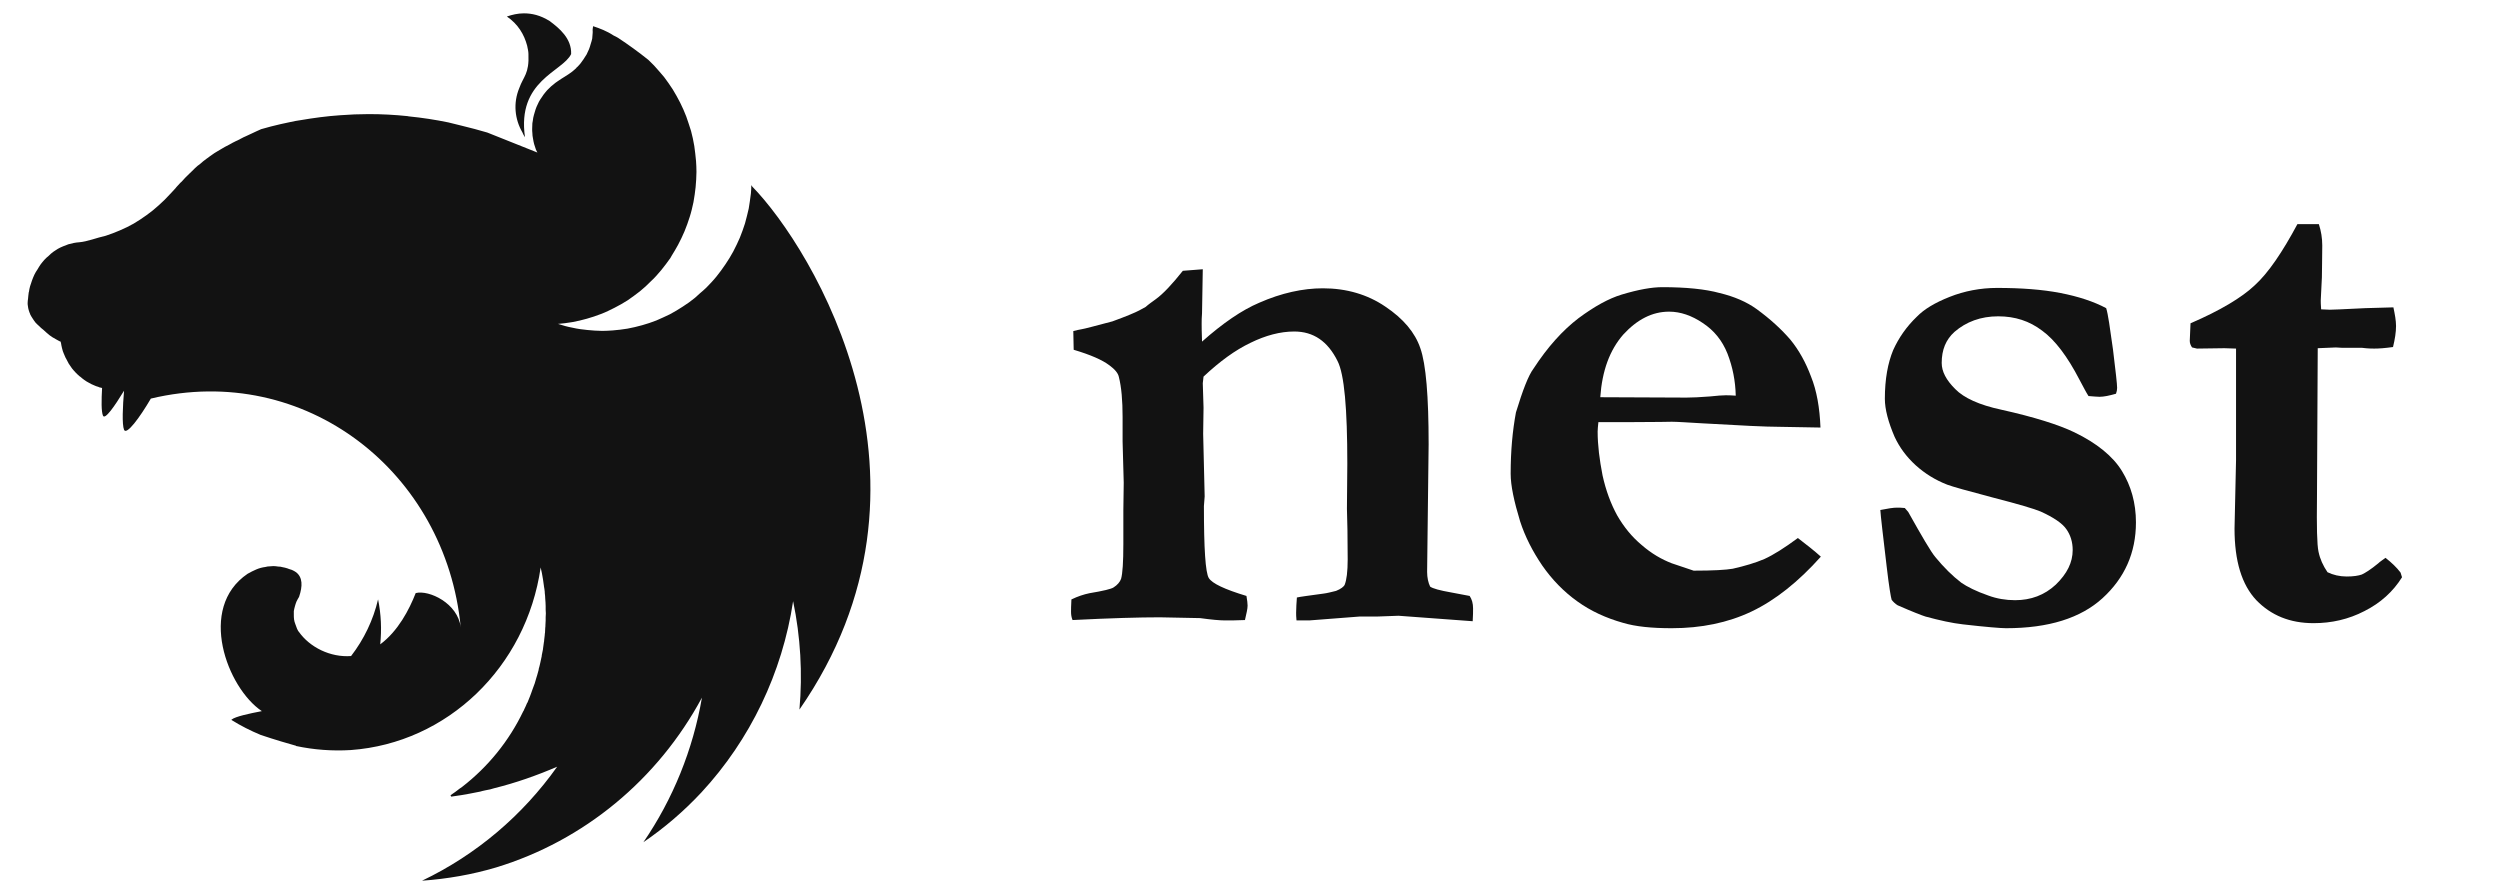 <svg xmlns="http://www.w3.org/2000/svg" width="53" height="19" viewBox="0 0 53 19" fill="none"><g id="NestJS Logo Wordmark" clip-path="url(#clip0_752_1644)"><g id="Group"><path id="Vector" fill-rule="evenodd" clip-rule="evenodd" d="M11.106 0.283C10.977 0.283 10.857 0.312 10.746 0.35C10.982 0.512 11.111 0.727 11.176 0.97C11.18 1.003 11.189 1.027 11.194 1.06C11.199 1.089 11.203 1.117 11.203 1.146C11.222 1.566 11.097 1.618 11.009 1.866C10.876 2.185 10.913 2.529 11.074 2.805C11.088 2.838 11.106 2.877 11.13 2.91C10.954 1.704 11.928 1.523 12.108 1.146C12.121 0.817 11.858 0.598 11.651 0.445C11.452 0.321 11.273 0.283 11.106 0.283ZM12.574 0.555C12.555 0.665 12.569 0.636 12.565 0.693C12.56 0.731 12.56 0.779 12.555 0.817C12.546 0.855 12.537 0.893 12.523 0.932C12.514 0.97 12.5 1.008 12.486 1.046C12.468 1.084 12.454 1.117 12.435 1.156C12.421 1.175 12.412 1.194 12.398 1.213C12.389 1.227 12.38 1.241 12.371 1.256C12.348 1.289 12.325 1.322 12.302 1.351C12.274 1.38 12.251 1.413 12.218 1.437V1.442C12.191 1.465 12.163 1.494 12.131 1.518C12.034 1.594 11.923 1.651 11.822 1.723C11.789 1.747 11.757 1.766 11.729 1.794C11.697 1.818 11.669 1.842 11.642 1.871C11.609 1.899 11.586 1.928 11.559 1.961C11.536 1.99 11.508 2.023 11.489 2.057C11.466 2.09 11.443 2.123 11.425 2.157C11.406 2.195 11.393 2.228 11.374 2.266C11.36 2.305 11.346 2.338 11.337 2.376C11.323 2.419 11.314 2.457 11.305 2.495C11.3 2.514 11.3 2.538 11.296 2.557C11.291 2.576 11.291 2.595 11.286 2.614C11.286 2.653 11.282 2.695 11.282 2.734C11.282 2.762 11.282 2.791 11.286 2.819C11.286 2.858 11.291 2.896 11.3 2.939C11.305 2.977 11.314 3.015 11.323 3.053C11.337 3.091 11.346 3.129 11.36 3.167C11.369 3.191 11.383 3.215 11.393 3.234L10.331 2.81C10.151 2.757 9.976 2.71 9.796 2.667C9.699 2.643 9.602 2.619 9.505 2.595C9.228 2.538 8.947 2.495 8.665 2.467C8.656 2.467 8.652 2.462 8.642 2.462C8.366 2.433 8.093 2.419 7.816 2.419C7.613 2.419 7.41 2.428 7.212 2.443C6.931 2.462 6.649 2.5 6.368 2.548C6.298 2.557 6.229 2.571 6.16 2.586C6.017 2.614 5.878 2.648 5.745 2.681C5.675 2.7 5.606 2.719 5.537 2.738C5.468 2.767 5.403 2.8 5.339 2.829C5.288 2.853 5.237 2.877 5.186 2.9C5.177 2.905 5.168 2.905 5.163 2.91C5.117 2.934 5.076 2.953 5.034 2.977C5.02 2.981 5.011 2.986 5.002 2.991C4.951 3.015 4.9 3.043 4.859 3.067C4.826 3.082 4.794 3.101 4.766 3.115C4.753 3.124 4.734 3.134 4.725 3.139C4.683 3.163 4.642 3.186 4.605 3.21C4.563 3.234 4.526 3.258 4.494 3.282C4.462 3.306 4.43 3.325 4.402 3.349C4.397 3.353 4.393 3.353 4.388 3.358C4.36 3.377 4.328 3.401 4.3 3.425C4.3 3.425 4.296 3.43 4.291 3.434C4.268 3.453 4.245 3.472 4.222 3.492C4.213 3.496 4.204 3.506 4.194 3.511C4.171 3.53 4.148 3.554 4.125 3.573C4.12 3.582 4.111 3.587 4.107 3.592C4.079 3.62 4.051 3.644 4.024 3.673C4.019 3.673 4.019 3.678 4.014 3.682C3.987 3.706 3.959 3.735 3.931 3.763C3.927 3.768 3.927 3.773 3.922 3.773C3.899 3.797 3.876 3.821 3.853 3.849C3.844 3.859 3.83 3.868 3.821 3.878C3.797 3.906 3.77 3.935 3.742 3.964C3.737 3.973 3.728 3.978 3.724 3.987C3.687 4.025 3.654 4.064 3.618 4.102C3.613 4.107 3.608 4.111 3.604 4.116C3.53 4.197 3.451 4.278 3.368 4.35C3.285 4.426 3.198 4.497 3.11 4.559C3.018 4.626 2.93 4.683 2.833 4.741C2.741 4.793 2.644 4.841 2.542 4.884C2.445 4.926 2.344 4.965 2.242 4.998C2.049 5.041 1.85 5.122 1.68 5.136C1.643 5.136 1.601 5.146 1.564 5.151C1.523 5.16 1.486 5.17 1.449 5.179C1.412 5.193 1.375 5.208 1.338 5.222C1.301 5.236 1.264 5.255 1.227 5.275C1.195 5.298 1.158 5.317 1.126 5.341C1.093 5.365 1.061 5.394 1.034 5.422C1.001 5.446 0.969 5.479 0.941 5.508C0.914 5.541 0.886 5.57 0.863 5.603C0.84 5.642 0.812 5.675 0.794 5.713C0.771 5.746 0.747 5.785 0.729 5.823C0.711 5.866 0.692 5.904 0.678 5.947C0.664 5.985 0.651 6.028 0.637 6.071C0.627 6.109 0.618 6.147 0.614 6.185C0.614 6.19 0.609 6.195 0.609 6.199C0.6 6.242 0.6 6.299 0.595 6.328C0.591 6.361 0.586 6.39 0.586 6.423C0.586 6.442 0.586 6.466 0.591 6.485C0.595 6.519 0.6 6.547 0.609 6.576C0.618 6.605 0.627 6.633 0.641 6.662V6.667C0.655 6.695 0.674 6.724 0.692 6.752C0.711 6.781 0.729 6.81 0.752 6.838C0.775 6.862 0.803 6.891 0.831 6.914C0.858 6.943 0.886 6.967 0.918 6.991C1.029 7.091 1.057 7.124 1.2 7.2C1.223 7.215 1.246 7.224 1.273 7.239C1.278 7.239 1.283 7.243 1.287 7.243C1.287 7.253 1.287 7.258 1.292 7.267C1.297 7.305 1.306 7.344 1.315 7.382C1.324 7.425 1.338 7.463 1.352 7.496C1.366 7.525 1.375 7.553 1.389 7.582C1.393 7.591 1.398 7.601 1.403 7.606C1.421 7.644 1.44 7.677 1.458 7.711C1.481 7.744 1.504 7.777 1.527 7.811C1.55 7.839 1.578 7.873 1.606 7.901C1.633 7.93 1.661 7.954 1.693 7.982C1.693 7.982 1.698 7.987 1.703 7.987C1.73 8.011 1.758 8.035 1.786 8.054C1.818 8.078 1.85 8.097 1.887 8.116C1.919 8.135 1.956 8.154 1.993 8.168C2.021 8.183 2.053 8.192 2.086 8.202C2.09 8.206 2.095 8.206 2.104 8.211C2.123 8.216 2.146 8.221 2.164 8.225C2.15 8.483 2.146 8.726 2.183 8.812C2.224 8.907 2.427 8.616 2.63 8.283C2.602 8.612 2.584 8.998 2.63 9.112C2.681 9.231 2.958 8.86 3.198 8.45C6.469 7.668 9.455 10.004 9.768 13.303C9.708 12.788 9.095 12.502 8.813 12.573C8.675 12.926 8.439 13.379 8.061 13.66C8.093 13.345 8.08 13.021 8.015 12.707C7.913 13.145 7.715 13.555 7.443 13.908C7.004 13.941 6.566 13.722 6.335 13.393C6.317 13.379 6.312 13.35 6.298 13.331C6.285 13.298 6.271 13.264 6.261 13.231C6.248 13.198 6.238 13.164 6.234 13.131C6.229 13.098 6.229 13.064 6.229 13.026C6.229 13.002 6.229 12.978 6.229 12.955C6.234 12.921 6.243 12.888 6.252 12.854C6.261 12.821 6.271 12.788 6.285 12.754C6.303 12.721 6.317 12.688 6.34 12.654C6.418 12.425 6.418 12.239 6.275 12.13C6.248 12.111 6.22 12.097 6.188 12.082C6.169 12.077 6.146 12.068 6.128 12.063C6.114 12.058 6.105 12.054 6.091 12.049C6.058 12.039 6.026 12.03 5.994 12.025C5.962 12.015 5.929 12.011 5.897 12.011C5.865 12.006 5.828 12.001 5.795 12.001C5.772 12.001 5.749 12.006 5.726 12.006C5.689 12.006 5.657 12.011 5.625 12.02C5.592 12.025 5.56 12.03 5.528 12.039C5.496 12.049 5.463 12.058 5.431 12.073C5.399 12.087 5.371 12.101 5.339 12.116C5.311 12.13 5.283 12.149 5.251 12.163C4.176 12.888 4.817 14.585 5.551 15.076C5.274 15.129 4.993 15.191 4.914 15.252C4.91 15.257 4.905 15.262 4.905 15.262C5.103 15.386 5.311 15.491 5.528 15.581C5.823 15.681 6.137 15.772 6.275 15.81V15.815C6.658 15.896 7.046 15.925 7.438 15.901C9.482 15.753 11.157 14.146 11.462 12.03C11.471 12.073 11.48 12.111 11.489 12.154C11.503 12.239 11.522 12.33 11.531 12.421V12.425C11.54 12.468 11.545 12.511 11.549 12.549V12.569C11.554 12.611 11.559 12.654 11.559 12.692C11.563 12.745 11.568 12.797 11.568 12.85V12.926C11.568 12.95 11.572 12.979 11.572 13.002C11.572 13.031 11.568 13.059 11.568 13.088V13.155C11.568 13.188 11.563 13.217 11.563 13.25C11.563 13.269 11.563 13.288 11.559 13.312C11.559 13.345 11.554 13.379 11.554 13.417C11.549 13.431 11.549 13.446 11.549 13.46C11.545 13.498 11.54 13.531 11.536 13.57C11.536 13.584 11.536 13.598 11.531 13.613C11.526 13.66 11.517 13.703 11.512 13.751V13.755V13.76C11.503 13.803 11.494 13.851 11.485 13.894V13.908C11.476 13.951 11.466 13.994 11.457 14.037C11.457 14.042 11.453 14.051 11.453 14.056C11.443 14.099 11.434 14.142 11.42 14.185V14.199C11.406 14.247 11.393 14.29 11.383 14.332C11.379 14.337 11.379 14.342 11.379 14.342C11.365 14.39 11.351 14.437 11.337 14.485C11.319 14.533 11.305 14.575 11.286 14.623C11.268 14.671 11.254 14.719 11.236 14.761C11.217 14.809 11.199 14.852 11.18 14.9H11.176C11.157 14.943 11.139 14.99 11.116 15.033C11.111 15.047 11.106 15.057 11.102 15.066C11.097 15.071 11.097 15.076 11.092 15.081C10.793 15.705 10.35 16.254 9.796 16.683C9.759 16.706 9.722 16.735 9.685 16.764C9.676 16.773 9.662 16.778 9.653 16.788C9.621 16.811 9.588 16.835 9.551 16.859L9.565 16.888H9.57C9.634 16.878 9.699 16.869 9.764 16.859H9.768C9.888 16.84 10.008 16.816 10.128 16.792C10.161 16.788 10.197 16.778 10.23 16.768C10.253 16.764 10.271 16.759 10.294 16.754C10.327 16.749 10.359 16.74 10.391 16.735C10.419 16.726 10.447 16.721 10.474 16.711C10.936 16.597 11.383 16.439 11.812 16.254C11.079 17.288 10.096 18.122 8.947 18.671C9.478 18.633 10.008 18.542 10.52 18.389C12.38 17.822 13.944 16.53 14.881 14.79C14.692 15.891 14.267 16.94 13.64 17.855C14.087 17.55 14.498 17.198 14.872 16.797C15.905 15.681 16.584 14.266 16.814 12.745C16.971 13.498 17.017 14.275 16.948 15.043C20.279 10.242 17.225 5.265 15.947 3.954C15.942 3.945 15.938 3.94 15.938 3.93C15.933 3.935 15.933 3.935 15.933 3.94C15.933 3.935 15.933 3.935 15.928 3.93C15.928 3.987 15.924 4.045 15.919 4.102C15.905 4.211 15.891 4.316 15.873 4.421C15.85 4.526 15.822 4.631 15.794 4.736C15.762 4.836 15.725 4.941 15.684 5.041C15.642 5.136 15.596 5.236 15.545 5.332C15.495 5.422 15.439 5.518 15.379 5.604C15.319 5.694 15.255 5.78 15.19 5.861C15.121 5.947 15.047 6.023 14.973 6.099C14.927 6.142 14.886 6.18 14.839 6.218C14.802 6.252 14.77 6.28 14.733 6.314C14.65 6.381 14.567 6.443 14.475 6.5C14.387 6.557 14.295 6.614 14.203 6.662C14.106 6.71 14.009 6.752 13.912 6.795C13.815 6.833 13.713 6.867 13.612 6.895C13.51 6.924 13.404 6.948 13.303 6.967C13.197 6.986 13.091 6.996 12.989 7.005C12.915 7.01 12.841 7.015 12.768 7.015C12.661 7.015 12.555 7.005 12.454 6.996C12.348 6.986 12.242 6.972 12.14 6.948C12.034 6.929 11.932 6.9 11.831 6.867H11.826C11.928 6.857 12.029 6.848 12.131 6.829C12.237 6.81 12.338 6.786 12.44 6.757C12.541 6.729 12.643 6.695 12.74 6.657C12.841 6.619 12.938 6.571 13.03 6.524C13.127 6.476 13.215 6.423 13.307 6.366C13.395 6.304 13.483 6.242 13.566 6.176C13.649 6.109 13.727 6.037 13.801 5.961C13.88 5.89 13.949 5.808 14.018 5.727C14.087 5.642 14.152 5.556 14.212 5.47C14.221 5.456 14.23 5.437 14.239 5.422C14.286 5.346 14.332 5.27 14.373 5.194C14.424 5.098 14.47 5.003 14.512 4.903C14.553 4.803 14.59 4.702 14.622 4.598C14.655 4.497 14.678 4.393 14.701 4.288C14.719 4.178 14.738 4.073 14.747 3.968C14.756 3.859 14.765 3.749 14.765 3.644C14.765 3.568 14.761 3.492 14.756 3.415C14.747 3.306 14.733 3.201 14.719 3.096C14.701 2.986 14.678 2.881 14.65 2.776C14.618 2.676 14.585 2.572 14.549 2.471C14.512 2.371 14.466 2.271 14.419 2.176C14.369 2.08 14.318 1.985 14.262 1.895C14.203 1.804 14.143 1.718 14.078 1.632C14.009 1.551 13.94 1.47 13.866 1.389C13.829 1.351 13.787 1.308 13.746 1.27C13.538 1.103 13.321 0.946 13.104 0.803C13.072 0.784 13.044 0.769 13.012 0.755C12.86 0.655 12.717 0.603 12.574 0.555Z" fill="#121212"></path><path id="Vector_2" d="M22.714 12.708C22.85 12.642 22.977 12.601 23.097 12.576C23.392 12.527 23.56 12.486 23.608 12.453C23.688 12.403 23.744 12.337 23.767 12.271C23.799 12.156 23.815 11.917 23.815 11.537V10.82L23.823 10.235L23.799 9.361V8.841C23.799 8.495 23.775 8.207 23.72 7.992C23.704 7.91 23.632 7.827 23.52 7.745C23.368 7.63 23.121 7.522 22.762 7.415L22.754 7.019C22.818 7.003 22.882 6.986 22.938 6.978C22.993 6.97 23.209 6.912 23.584 6.813C23.879 6.706 24.071 6.624 24.15 6.582C24.182 6.566 24.222 6.541 24.286 6.508C24.35 6.451 24.422 6.401 24.502 6.343C24.661 6.228 24.853 6.022 25.076 5.741L25.499 5.708L25.483 6.64C25.475 6.731 25.475 6.805 25.475 6.863C25.475 6.912 25.475 7.036 25.483 7.242C25.93 6.846 26.329 6.574 26.696 6.418C27.167 6.211 27.622 6.112 28.045 6.112C28.547 6.112 28.994 6.244 29.369 6.5C29.752 6.756 30 7.052 30.111 7.382C30.231 7.72 30.287 8.404 30.287 9.419L30.255 12.123C30.255 12.246 30.279 12.354 30.319 12.436C30.375 12.477 30.526 12.518 30.766 12.56L31.157 12.634C31.205 12.708 31.229 12.791 31.229 12.898C31.229 12.964 31.229 13.054 31.221 13.17L29.649 13.054L29.186 13.071H28.819L27.757 13.153H27.486C27.478 13.079 27.478 13.03 27.478 12.989C27.478 12.889 27.486 12.782 27.494 12.667C27.566 12.65 27.757 12.626 28.053 12.585C28.132 12.576 28.22 12.552 28.324 12.527C28.428 12.486 28.491 12.436 28.508 12.395C28.547 12.296 28.571 12.123 28.571 11.859C28.571 11.389 28.563 11.034 28.555 10.787L28.563 9.831C28.563 8.66 28.5 7.935 28.356 7.654C28.148 7.234 27.845 7.028 27.438 7.028C27.143 7.028 26.832 7.11 26.512 7.267C26.185 7.423 25.858 7.662 25.515 7.984L25.499 8.124L25.515 8.644L25.507 9.196L25.539 10.523L25.523 10.729C25.523 11.628 25.555 12.139 25.627 12.255C25.699 12.37 25.962 12.494 26.425 12.634C26.441 12.725 26.449 12.799 26.449 12.84C26.449 12.906 26.425 13.005 26.393 13.145C26.225 13.153 26.082 13.153 25.97 13.153C25.858 13.153 25.683 13.137 25.443 13.104L24.589 13.087C24.158 13.087 23.544 13.104 22.738 13.145C22.714 13.087 22.706 13.03 22.706 12.972C22.706 12.931 22.706 12.84 22.714 12.708Z" fill="#121212"></path><path id="Vector_3" d="M32.138 8.743C32.282 8.273 32.401 7.959 32.513 7.811C32.808 7.358 33.128 7.003 33.463 6.747C33.806 6.492 34.109 6.327 34.38 6.245C34.739 6.137 35.019 6.088 35.242 6.088C35.745 6.088 36.152 6.129 36.455 6.212C36.766 6.286 37.03 6.401 37.237 6.55C37.532 6.764 37.772 6.987 37.956 7.201C38.139 7.424 38.283 7.687 38.394 7.984C38.514 8.281 38.578 8.644 38.594 9.064L37.7 9.048C37.453 9.048 36.918 9.023 36.08 8.974C35.769 8.957 35.562 8.941 35.442 8.941C35.402 8.941 35.115 8.949 34.58 8.949H33.886C33.878 9.031 33.87 9.097 33.87 9.147C33.87 9.443 33.91 9.748 33.974 10.078C34.045 10.4 34.149 10.68 34.285 10.928C34.428 11.175 34.596 11.381 34.803 11.554C35.011 11.735 35.226 11.859 35.442 11.942L35.905 12.098C36.32 12.098 36.591 12.082 36.734 12.057C36.99 11.999 37.213 11.933 37.405 11.851C37.604 11.76 37.836 11.612 38.115 11.406C38.307 11.554 38.466 11.678 38.602 11.801C38.131 12.329 37.636 12.725 37.133 12.964C36.631 13.203 36.064 13.318 35.442 13.318C35.019 13.318 34.676 13.285 34.404 13.203C34.053 13.104 33.726 12.956 33.439 12.749C33.151 12.543 32.904 12.288 32.697 11.991C32.489 11.686 32.33 11.373 32.226 11.051C32.098 10.631 32.026 10.293 32.026 10.045C32.026 9.559 32.066 9.13 32.138 8.743ZM36.798 8.388C36.79 8.075 36.734 7.786 36.623 7.498C36.511 7.217 36.336 7.003 36.096 6.846C35.865 6.69 35.625 6.607 35.386 6.607C35.027 6.607 34.708 6.772 34.412 7.094C34.125 7.424 33.965 7.86 33.926 8.421L35.753 8.429C35.873 8.429 36.04 8.421 36.248 8.405C36.407 8.388 36.519 8.38 36.583 8.38C36.631 8.38 36.703 8.38 36.798 8.388Z" fill="#121212"></path><path id="Vector_4" d="M39.863 10.812C40.023 10.779 40.143 10.762 40.214 10.762C40.254 10.762 40.31 10.762 40.382 10.77L40.454 10.853C40.749 11.38 40.933 11.694 41.028 11.809C41.212 12.032 41.395 12.213 41.579 12.353C41.699 12.436 41.89 12.535 42.154 12.626C42.329 12.691 42.521 12.724 42.72 12.724C43.055 12.724 43.343 12.617 43.582 12.395C43.821 12.164 43.941 11.925 43.941 11.661C43.941 11.488 43.893 11.339 43.805 11.216C43.718 11.092 43.534 10.968 43.263 10.845C43.127 10.787 42.792 10.688 42.249 10.548C41.715 10.408 41.395 10.317 41.284 10.276C41.028 10.177 40.805 10.037 40.613 9.864C40.414 9.682 40.27 9.484 40.166 9.262C40.031 8.948 39.959 8.676 39.959 8.454C39.959 8.033 40.023 7.695 40.135 7.423C40.254 7.159 40.422 6.92 40.637 6.714C40.789 6.557 41.02 6.417 41.332 6.294C41.643 6.17 41.986 6.104 42.337 6.104C42.848 6.104 43.295 6.137 43.678 6.211C44.061 6.285 44.388 6.393 44.651 6.533C44.691 6.656 44.731 6.953 44.795 7.407C44.851 7.868 44.883 8.14 44.883 8.223C44.883 8.264 44.875 8.305 44.859 8.347C44.715 8.388 44.603 8.412 44.508 8.412C44.46 8.412 44.38 8.404 44.276 8.396C44.228 8.322 44.164 8.198 44.085 8.05C43.829 7.555 43.566 7.209 43.295 7.011C43.023 6.805 42.72 6.706 42.361 6.706C41.994 6.706 41.683 6.821 41.435 7.036C41.252 7.201 41.164 7.415 41.164 7.695C41.164 7.877 41.26 8.058 41.451 8.248C41.635 8.437 41.962 8.586 42.425 8.685C43.127 8.841 43.646 9.006 43.973 9.163C44.452 9.394 44.795 9.674 44.986 9.987C45.178 10.3 45.282 10.663 45.282 11.075C45.282 11.719 45.042 12.255 44.572 12.683C44.109 13.104 43.43 13.318 42.529 13.318C42.417 13.318 42.106 13.293 41.611 13.236C41.388 13.211 41.124 13.153 40.821 13.071C40.741 13.046 40.55 12.972 40.23 12.832C40.175 12.799 40.135 12.757 40.103 12.716C40.087 12.667 40.047 12.436 39.999 12.024C39.919 11.348 39.871 10.944 39.863 10.812Z" fill="#121212"></path><path id="Vector_5" d="M46.439 6.854C47.069 6.582 47.524 6.31 47.803 6.046C48.091 5.783 48.386 5.346 48.705 4.752H49.16C49.208 4.9 49.232 5.049 49.232 5.205C49.232 5.494 49.224 5.717 49.224 5.881L49.2 6.368C49.2 6.393 49.2 6.459 49.208 6.558L49.391 6.566C49.415 6.566 49.671 6.558 50.142 6.533C50.181 6.533 50.381 6.525 50.74 6.516C50.772 6.665 50.796 6.797 50.796 6.912C50.796 7.044 50.772 7.192 50.732 7.357C50.556 7.382 50.429 7.39 50.333 7.39C50.293 7.39 50.205 7.39 50.078 7.374H49.663L49.519 7.366L49.136 7.382L49.12 10.548C49.112 11.158 49.12 11.546 49.152 11.694C49.184 11.851 49.248 11.991 49.343 12.131C49.463 12.189 49.599 12.222 49.751 12.222C49.894 12.222 49.998 12.205 50.07 12.18C50.142 12.147 50.261 12.073 50.421 11.941C50.453 11.908 50.509 11.875 50.572 11.826C50.7 11.925 50.812 12.032 50.892 12.139L50.923 12.238C50.732 12.543 50.469 12.782 50.126 12.955C49.79 13.129 49.431 13.211 49.048 13.211C48.545 13.211 48.147 13.046 47.835 12.725C47.524 12.395 47.372 11.892 47.372 11.207L47.404 9.756V7.39L47.157 7.382L46.575 7.39L46.471 7.365C46.439 7.316 46.423 7.275 46.423 7.225C46.423 7.192 46.431 7.069 46.439 6.854Z" fill="#121212"></path></g></g><defs><clipPath id="clip0_752_1644"><rect width="51.722" height="19" fill="white" transform="translate(0.335)"></rect></clipPath></defs></svg>
